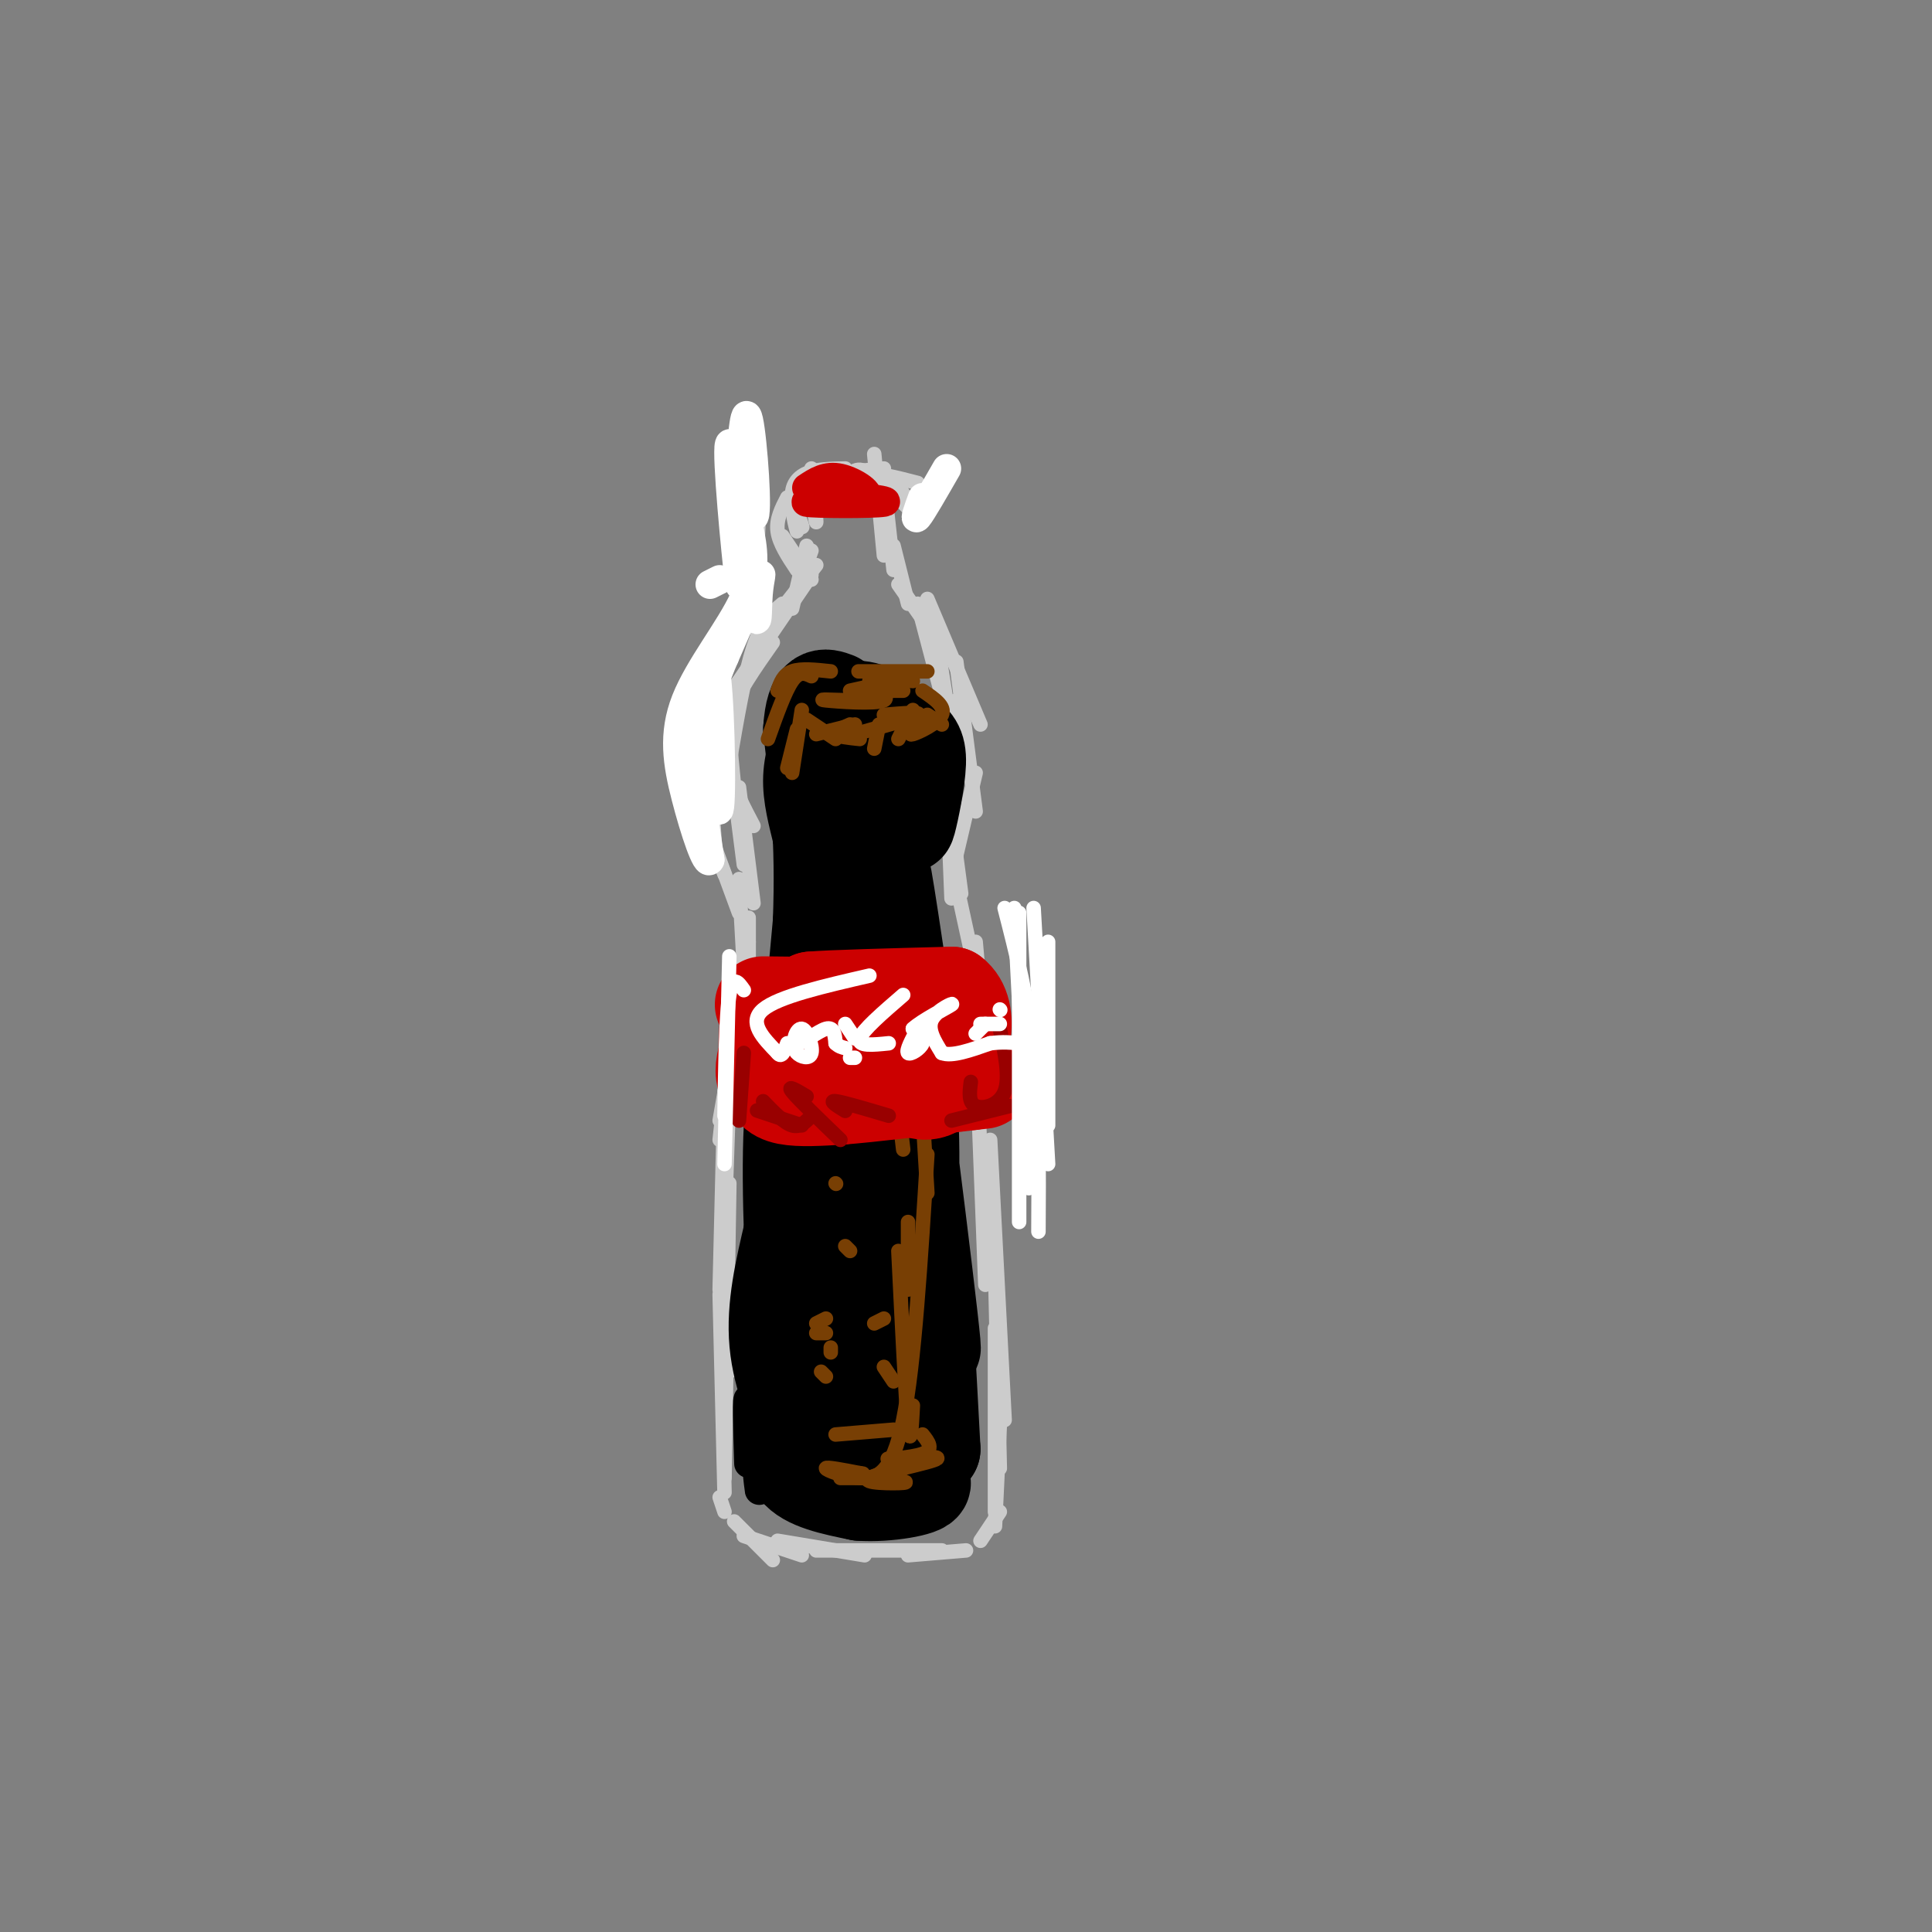 <svg viewBox='0 0 400 400' version='1.1' xmlns='http://www.w3.org/2000/svg' xmlns:xlink='http://www.w3.org/1999/xlink'><rect x="0" y="0" width="400" height="400" fill="#808080" stroke="none"/><g fill='none' stroke='rgb(204,204,204)' stroke-width='3' stroke-linecap='round' stroke-linejoin='round'><path d='M153,91c0.000,0.000 2.000,9.000 2,9'/><path d='M151,92c0.000,0.000 2.000,16.000 2,16'/><path d='M151,91c0.000,0.000 5.000,31.000 5,31'/><path d='M154,97c0.000,0.000 3.000,26.000 3,26'/><path d='M157,109c0.000,0.000 -1.000,21.000 -1,21'/><path d='M157,118c0.000,0.000 -7.000,19.000 -7,19'/><path d='M158,122c0.000,0.000 -12.000,23.000 -12,23'/><path d='M154,130c-2.833,5.083 -5.667,10.167 -7,15c-1.333,4.833 -1.167,9.417 -1,14'/><path d='M151,136c-1.750,2.250 -3.500,4.500 -4,11c-0.500,6.500 0.250,17.250 1,28'/><path d='M149,144c-1.583,7.417 -3.167,14.833 -3,21c0.167,6.167 2.083,11.083 4,16'/><path d='M146,170c0.000,0.000 7.000,19.000 7,19'/><path d='M153,182c0.000,0.000 1.000,18.000 1,18'/><path d='M155,190c0.000,0.000 0.000,14.000 0,14'/><path d='M155,195c0.000,0.000 -1.000,14.000 -1,14'/><path d='M153,208c0.000,0.000 -3.000,13.000 -3,13'/><path d='M153,209c0.000,0.000 -4.000,23.000 -4,23'/><path d='M151,218c0.000,0.000 -2.000,18.000 -2,18'/><path d='M151,225c0.000,0.000 -1.000,29.000 -1,29'/><path d='M150,226c0.000,0.000 -1.000,41.000 -1,41'/><path d='M150,235c0.000,0.000 1.000,49.000 1,49'/><path d='M151,245c0.000,0.000 -1.000,61.000 -1,61'/><path d='M149,268c0.000,0.000 1.000,41.000 1,41'/><path d='M149,310c0.000,0.000 1.000,3.000 1,3'/><path d='M152,315c0.000,0.000 8.000,8.000 8,8'/><path d='M154,318c0.000,0.000 12.000,4.000 12,4'/><path d='M161,319c0.000,0.000 18.000,3.000 18,3'/><path d='M169,321c0.000,0.000 26.000,0.000 26,0'/><path d='M188,322c0.000,0.000 12.000,-1.000 12,-1'/><path d='M203,319c0.000,0.000 4.000,-6.000 4,-6'/><path d='M206,316c0.000,0.000 1.000,-21.000 1,-21'/><path d='M206,313c0.000,0.000 0.000,-38.000 0,-38'/><path d='M207,304c0.000,0.000 -1.000,-42.000 -1,-42'/><path d='M208,294c0.000,0.000 -3.000,-58.000 -3,-58'/><path d='M204,266c0.000,0.000 -2.000,-52.000 -2,-52'/><path d='M205,229c0.000,0.000 -3.000,-34.000 -3,-34'/><path d='M203,206c0.000,0.000 -5.000,-23.000 -5,-23'/><path d='M199,185c0.000,0.000 -2.000,-15.000 -2,-15'/><path d='M197,186c0.000,0.000 -1.000,-25.000 -1,-25'/><path d='M197,174c0.000,0.000 1.000,-29.000 1,-29'/><path d='M198,158c0.000,0.000 -4.000,-25.000 -4,-25'/><path d='M195,144c0.000,0.000 -5.000,-19.000 -5,-19'/><path d='M193,131c0.000,0.000 -7.000,-10.000 -7,-10'/><path d='M188,125c0.000,0.000 -3.000,-12.000 -3,-12'/><path d='M185,118c0.000,0.000 -2.000,-18.000 -2,-18'/><path d='M183,115c0.000,0.000 -2.000,-21.000 -2,-21'/><path d='M183,103c0.000,0.000 -6.000,-5.000 -6,-5'/><path d='M183,97c0.000,0.000 -10.000,1.000 -10,1'/><path d='M172,102c1.500,-1.833 3.000,-3.667 6,-4c3.000,-0.333 7.500,0.833 12,2'/><path d='M185,99c0.000,0.000 5.000,8.000 5,8'/><path d='M190,104c1.000,2.311 2.000,4.622 0,3c-2.000,-1.622 -7.000,-7.178 -10,-9c-3.000,-1.822 -4.000,0.089 -5,2'/><path d='M177,98c-2.417,0.083 -4.833,0.167 -6,1c-1.167,0.833 -1.083,2.417 -1,4'/><path d='M168,97c0.500,5.083 1.000,10.167 1,11c0.000,0.833 -0.500,-2.583 -1,-6'/><path d='M165,106c0.690,1.804 1.381,3.607 1,3c-0.381,-0.607 -1.833,-3.625 -2,-6c-0.167,-2.375 0.952,-4.107 3,-5c2.048,-0.893 5.024,-0.946 8,-1'/><path d='M173,98c-3.333,1.500 -6.667,3.000 -8,5c-1.333,2.000 -0.667,4.500 0,7'/><path d='M163,103c-1.167,2.250 -2.333,4.500 -2,7c0.333,2.500 2.167,5.250 4,8'/><path d='M162,111c0.000,0.000 6.000,9.000 6,9'/><path d='M167,113c0.000,0.000 -3.000,13.000 -3,13'/><path d='M168,114c0.000,0.000 -4.000,11.000 -4,11'/><path d='M169,117c0.000,0.000 -11.000,14.000 -11,14'/><path d='M168,119c0.000,0.000 -15.000,22.000 -15,22'/><path d='M162,125c-2.083,1.750 -4.167,3.500 -6,9c-1.833,5.500 -3.417,14.750 -5,24'/><path d='M160,133c-3.689,5.244 -7.378,10.489 -9,15c-1.622,4.511 -1.178,8.289 0,12c1.178,3.711 3.089,7.356 5,11'/><path d='M155,140c-1.917,0.750 -3.833,1.500 -4,8c-0.167,6.500 1.417,18.750 3,31'/><path d='M153,163c0.000,0.000 3.000,24.000 3,24'/><path d='M192,124c0.000,0.000 11.000,26.000 11,26'/><path d='M198,137c0.000,0.000 4.000,31.000 4,31'/><path d='M202,160c0.000,0.000 -4.000,17.000 -4,17'/></g>
<g fill='none' stroke='rgb(255,255,255)' stroke-width='6' stroke-linecap='round' stroke-linejoin='round'><path d='M147,121c0.000,0.000 2.000,-1.000 2,-1'/><path d='M153,100c0.563,-8.464 1.126,-16.928 2,-13c0.874,3.928 2.059,20.249 1,20c-1.059,-0.249 -4.362,-17.067 -5,-15c-0.638,2.067 1.389,23.019 2,28c0.611,4.981 -0.195,-6.010 -1,-17'/><path d='M152,103c0.713,2.662 2.995,17.817 4,23c1.005,5.183 0.732,0.396 1,-3c0.268,-3.396 1.077,-5.399 0,-3c-1.077,2.399 -4.038,9.199 -7,16'/><path d='M150,136c-1.885,4.383 -3.099,7.340 -3,15c0.099,7.660 1.511,20.022 2,16c0.489,-4.022 0.055,-24.429 -1,-29c-1.055,-4.571 -2.730,6.694 -3,16c-0.270,9.306 0.865,16.653 2,24'/><path d='M147,178c-0.635,1.694 -3.222,-6.072 -5,-13c-1.778,-6.928 -2.748,-13.019 0,-20c2.748,-6.981 9.214,-14.852 12,-21c2.786,-6.148 1.893,-10.574 1,-15'/><path d='M196,97c-2.583,4.500 -5.167,9.000 -6,10c-0.833,1.000 0.083,-1.500 1,-4'/></g>
<g fill='none' stroke='rgb(204,0,0)' stroke-width='6' stroke-linecap='round' stroke-linejoin='round'><path d='M172,104c4.339,-0.524 8.679,-1.048 6,-1c-2.679,0.048 -12.375,0.667 -11,1c1.375,0.333 13.821,0.381 16,0c2.179,-0.381 -5.911,-1.190 -14,-2'/><path d='M169,102c0.310,0.179 8.083,1.625 10,1c1.917,-0.625 -2.024,-3.321 -5,-4c-2.976,-0.679 -4.988,0.661 -7,2'/></g>
<g fill='none' stroke='rgb(0,0,0)' stroke-width='6' stroke-linecap='round' stroke-linejoin='round'><path d='M162,287c-0.180,3.337 -0.360,6.673 -1,3c-0.640,-3.673 -1.738,-14.356 -2,-10c-0.262,4.356 0.314,23.750 0,26c-0.314,2.250 -1.518,-12.643 -2,-16c-0.482,-3.357 -0.241,4.821 0,13'/><path d='M157,303c0.119,4.083 0.417,7.792 0,4c-0.417,-3.792 -1.548,-15.083 -2,-17c-0.452,-1.917 -0.226,5.542 0,13'/></g>
<g fill='none' stroke='rgb(0,0,0)' stroke-width='20' stroke-linecap='round' stroke-linejoin='round'><path d='M185,268c-1.737,3.971 -3.474,7.942 -5,-3c-1.526,-10.942 -2.843,-36.797 -4,-31c-1.157,5.797 -2.156,43.244 -2,50c0.156,6.756 1.465,-17.181 1,-30c-0.465,-12.819 -2.704,-14.520 -4,-14c-1.296,0.520 -1.648,3.260 -2,6'/><path d='M169,246c-0.718,9.191 -1.513,29.167 -1,36c0.513,6.833 2.333,0.522 2,-13c-0.333,-13.522 -2.821,-34.256 -4,-29c-1.179,5.256 -1.051,36.502 -1,47c0.051,10.498 0.026,0.249 0,-10'/><path d='M165,277c-0.489,-10.133 -1.711,-30.467 -1,-44c0.711,-13.533 3.356,-20.267 6,-27'/><path d='M170,206c1.733,-7.800 3.067,-13.800 3,-19c-0.067,-5.200 -1.533,-9.600 -3,-14'/><path d='M170,173c-1.044,-4.356 -2.156,-8.244 -2,-12c0.156,-3.756 1.578,-7.378 3,-11'/><path d='M171,150c1.848,-2.641 4.968,-3.744 8,-3c3.032,0.744 5.978,3.333 8,5c2.022,1.667 3.121,2.410 3,6c-0.121,3.590 -1.463,10.026 -2,12c-0.537,1.974 -0.268,-0.513 0,-3'/><path d='M188,167c-0.902,-2.895 -3.156,-8.632 -5,-10c-1.844,-1.368 -3.278,1.633 -3,9c0.278,7.367 2.267,19.099 2,15c-0.267,-4.099 -2.791,-24.028 -3,-21c-0.209,3.028 1.895,29.014 4,55'/><path d='M183,215c-0.144,-1.584 -2.502,-33.043 -1,-31c1.502,2.043 6.866,37.589 7,38c0.134,0.411 -4.962,-34.311 -6,-40c-1.038,-5.689 1.981,17.656 5,41'/><path d='M188,223c0.984,14.674 0.943,30.860 -1,19c-1.943,-11.860 -5.789,-51.767 -4,-42c1.789,9.767 9.212,69.206 10,78c0.788,8.794 -5.061,-33.059 -7,-44c-1.939,-10.941 0.030,9.029 2,29'/><path d='M188,263c0.381,9.429 0.333,18.500 0,14c-0.333,-4.500 -0.952,-22.571 -1,-21c-0.048,1.571 0.476,22.786 1,44'/><path d='M188,300c-0.091,2.443 -0.818,-13.448 0,-14c0.818,-0.552 3.182,14.236 4,14c0.818,-0.236 0.091,-15.496 0,-18c-0.091,-2.504 0.455,7.748 1,18'/><path d='M193,300c-5.738,3.381 -20.583,2.833 -24,3c-3.417,0.167 4.595,1.048 7,0c2.405,-1.048 -0.798,-4.024 -4,-7'/><path d='M172,296c-1.762,-1.786 -4.167,-2.750 -6,-1c-1.833,1.750 -3.095,6.214 -1,9c2.095,2.786 7.548,3.893 13,5'/><path d='M178,309c5.667,0.422 13.333,-1.022 13,-2c-0.333,-0.978 -8.667,-1.489 -17,-2'/><path d='M174,305c-3.821,-1.262 -4.875,-3.417 -7,-8c-2.125,-4.583 -5.321,-11.595 -6,-19c-0.679,-7.405 1.161,-15.202 3,-23'/><path d='M164,255c1.500,-14.500 3.750,-39.250 6,-64'/><path d='M170,191c0.667,-17.333 -0.667,-28.667 -2,-40'/><path d='M168,151c0.500,-7.667 2.750,-6.833 5,-6'/></g>
<g fill='none' stroke='rgb(120,63,4)' stroke-width='3' stroke-linecap='round' stroke-linejoin='round'><path d='M177,143c0.000,0.000 10.000,0.000 10,0'/><path d='M176,143c0.000,0.000 9.000,-2.000 9,-2'/><path d='M184,139c-3.667,0.000 -7.333,0.000 -6,0c1.333,0.000 7.667,0.000 14,0'/><path d='M183,148c4.000,-0.333 8.000,-0.667 7,0c-1.000,0.667 -7.000,2.333 -13,4'/><path d='M169,152c0.000,0.000 8.000,-2.000 8,-2'/><path d='M176,145c-3.613,-0.119 -7.226,-0.238 -5,0c2.226,0.238 10.292,0.833 12,0c1.708,-0.833 -2.940,-3.095 -3,-4c-0.060,-0.905 4.470,-0.452 9,0'/><path d='M191,143c2.400,1.622 4.800,3.244 4,5c-0.800,1.756 -4.800,3.644 -6,4c-1.200,0.356 0.400,-0.822 2,-2'/><path d='M192,149c0.000,0.000 -3.000,2.000 -3,2'/><path d='M176,150c-1.667,0.750 -3.333,1.500 -3,2c0.333,0.500 2.667,0.750 5,1'/><path d='M173,153c0.000,0.000 -6.000,-4.000 -6,-4'/><path d='M172,139c-3.083,-0.333 -6.167,-0.667 -8,0c-1.833,0.667 -2.417,2.333 -3,4'/><path d='M168,140c-1.250,-0.583 -2.500,-1.167 -4,1c-1.500,2.167 -3.250,7.083 -5,12'/><path d='M166,147c0.000,0.000 -2.000,13.000 -2,13'/><path d='M165,151c0.000,0.000 -2.000,8.000 -2,8'/><path d='M182,150c0.000,0.000 -1.000,5.000 -1,5'/><path d='M189,147c0.000,0.000 -3.000,6.000 -3,6'/><path d='M192,148c0.000,0.000 3.000,2.000 3,2'/><path d='M187,209c0.000,0.000 1.000,11.000 1,11'/><path d='M185,221c0.000,0.000 2.000,17.000 2,17'/><path d='M188,253c0.000,0.000 0.000,14.000 0,14'/><path d='M183,283c0.000,0.000 2.000,3.000 2,3'/><path d='M173,297c0.000,0.000 12.000,-1.000 12,-1'/><path d='M174,306c0.000,0.000 9.000,0.000 9,0'/><path d='M182,306c3.427,0.414 6.854,0.828 5,1c-1.854,0.172 -8.988,0.101 -7,-1c1.988,-1.101 13.100,-3.233 14,-4c0.900,-0.767 -8.412,-0.168 -10,0c-1.588,0.168 4.546,-0.095 7,-1c2.454,-0.905 1.227,-2.453 0,-4'/><path d='M189,291c-0.250,4.667 -0.500,9.333 -1,4c-0.500,-5.333 -1.250,-20.667 -2,-36'/><path d='M190,214c0.000,0.000 2.000,33.000 2,33'/><path d='M192,239c-1.345,21.821 -2.690,43.643 -5,55c-2.310,11.357 -5.583,12.250 -9,12c-3.417,-0.250 -6.976,-1.643 -7,-2c-0.024,-0.357 3.488,0.321 7,1'/><path d='M178,305c1.167,0.167 0.583,0.083 0,0'/><path d='M170,284c0.000,0.000 1.000,1.000 1,1'/><path d='M172,279c0.000,0.000 0.000,1.000 0,1'/><path d='M171,276c0.000,0.000 -2.000,0.000 -2,0'/><path d='M169,274c0.000,0.000 2.000,-1.000 2,-1'/><path d='M183,273c0.000,0.000 -2.000,1.000 -2,1'/><path d='M176,259c0.000,0.000 -1.000,-1.000 -1,-1'/><path d='M173,245c0.000,0.000 0.100,0.100 0.1,0.1'/><path d='M180,230c0.000,0.000 -3.000,1.000 -3,1'/><path d='M173,209c0.000,0.000 0.000,1.000 0,1'/><path d='M180,198c0.000,0.000 -2.000,1.000 -2,1'/></g>
<g fill='none' stroke='rgb(204,0,0)' stroke-width='20' stroke-linecap='round' stroke-linejoin='round'><path d='M158,208c7.667,0.083 15.333,0.167 17,0c1.667,-0.167 -2.667,-0.583 -7,-1'/><path d='M168,207c3.667,-0.333 16.333,-0.667 29,-1'/><path d='M197,206c4.644,3.533 1.756,12.867 -1,17c-2.756,4.133 -5.378,3.067 -8,2'/><path d='M188,225c-6.933,1.022 -20.267,2.578 -26,1c-5.733,-1.578 -3.867,-6.289 -2,-11'/><path d='M160,215c-0.507,-2.907 -0.775,-4.676 -1,-3c-0.225,1.676 -0.407,6.797 0,10c0.407,3.203 1.402,4.486 4,5c2.598,0.514 6.799,0.257 11,0'/><path d='M174,227c6.333,-0.500 16.667,-1.750 27,-3'/><path d='M201,224c4.500,-0.500 2.250,-0.250 0,0'/></g>
<g fill='none' stroke='rgb(153,0,0)' stroke-width='3' stroke-linecap='round' stroke-linejoin='round'><path d='M154,218c0.000,0.000 -1.000,14.000 -1,14'/><path d='M158,228c2.167,2.250 4.333,4.500 6,5c1.667,0.500 2.833,-0.750 4,-2'/><path d='M160,231c-2.000,-0.667 -4.000,-1.333 -3,-1c1.000,0.333 5.000,1.667 9,3'/><path d='M167,227c-2.083,-1.250 -4.167,-2.500 -3,-1c1.167,1.500 5.583,5.750 10,10'/><path d='M175,230c-1.750,-1.083 -3.500,-2.167 -2,-2c1.500,0.167 6.250,1.583 11,3'/><path d='M197,232c0.000,0.000 12.000,-3.000 12,-3'/><path d='M207,213c1.067,5.044 2.133,10.089 1,13c-1.133,2.911 -4.467,3.689 -6,3c-1.533,-0.689 -1.267,-2.844 -1,-5'/></g>
<g fill='none' stroke='rgb(255,255,255)' stroke-width='3' stroke-linecap='round' stroke-linejoin='round'><path d='M180,202c-9.417,2.167 -18.833,4.333 -22,7c-3.167,2.667 -0.083,5.833 3,9'/><path d='M161,218c0.833,1.167 1.417,-0.417 2,-2'/><path d='M165,215c-0.380,1.084 -0.761,2.168 0,3c0.761,0.832 2.662,1.411 3,0c0.338,-1.411 -0.889,-4.811 -2,-5c-1.111,-0.189 -2.107,2.834 -1,3c1.107,0.166 4.316,-2.524 6,-3c1.684,-0.476 1.842,1.262 2,3'/><path d='M173,216c0.667,0.667 1.333,0.833 2,1'/><path d='M175,212c0.000,0.000 2.000,3.000 2,3'/><path d='M177,219c0.000,0.000 -1.000,0.000 -1,0'/><path d='M187,206c-4.250,3.667 -8.500,7.333 -9,9c-0.500,1.667 2.750,1.333 6,1'/><path d='M190,213c-1.222,2.267 -2.444,4.533 -2,5c0.444,0.467 2.556,-0.867 3,-2c0.444,-1.133 -0.778,-2.067 -2,-3'/><path d='M189,213c1.762,-1.690 7.167,-4.417 8,-5c0.833,-0.583 -2.905,0.976 -4,3c-1.095,2.024 0.452,4.512 2,7'/><path d='M195,218c2.000,0.833 6.000,-0.583 10,-2'/><path d='M205,216c2.667,-0.333 4.333,-0.167 6,0'/><path d='M203,212c0.000,0.000 4.000,0.000 4,0'/><path d='M207,209c0.000,0.000 0.100,0.100 0.1,0.1'/><path d='M202,214c0.000,0.000 2.000,-2.000 2,-2'/><path d='M154,205c-1.167,-1.667 -2.333,-3.333 -3,1c-0.667,4.333 -0.833,14.667 -1,25'/><path d='M151,198c0.000,0.000 -1.000,43.000 -1,43'/><path d='M217,195c0.000,0.000 0.000,38.000 0,38'/><path d='M214,188c0.000,0.000 3.000,53.000 3,53'/><path d='M210,188c0.000,0.000 3.000,58.000 3,58'/><path d='M211,189c0.000,0.000 0.000,64.000 0,64'/><path d='M208,188c2.417,9.417 4.833,18.833 6,30c1.167,11.167 1.083,24.083 1,37'/></g>
</svg>